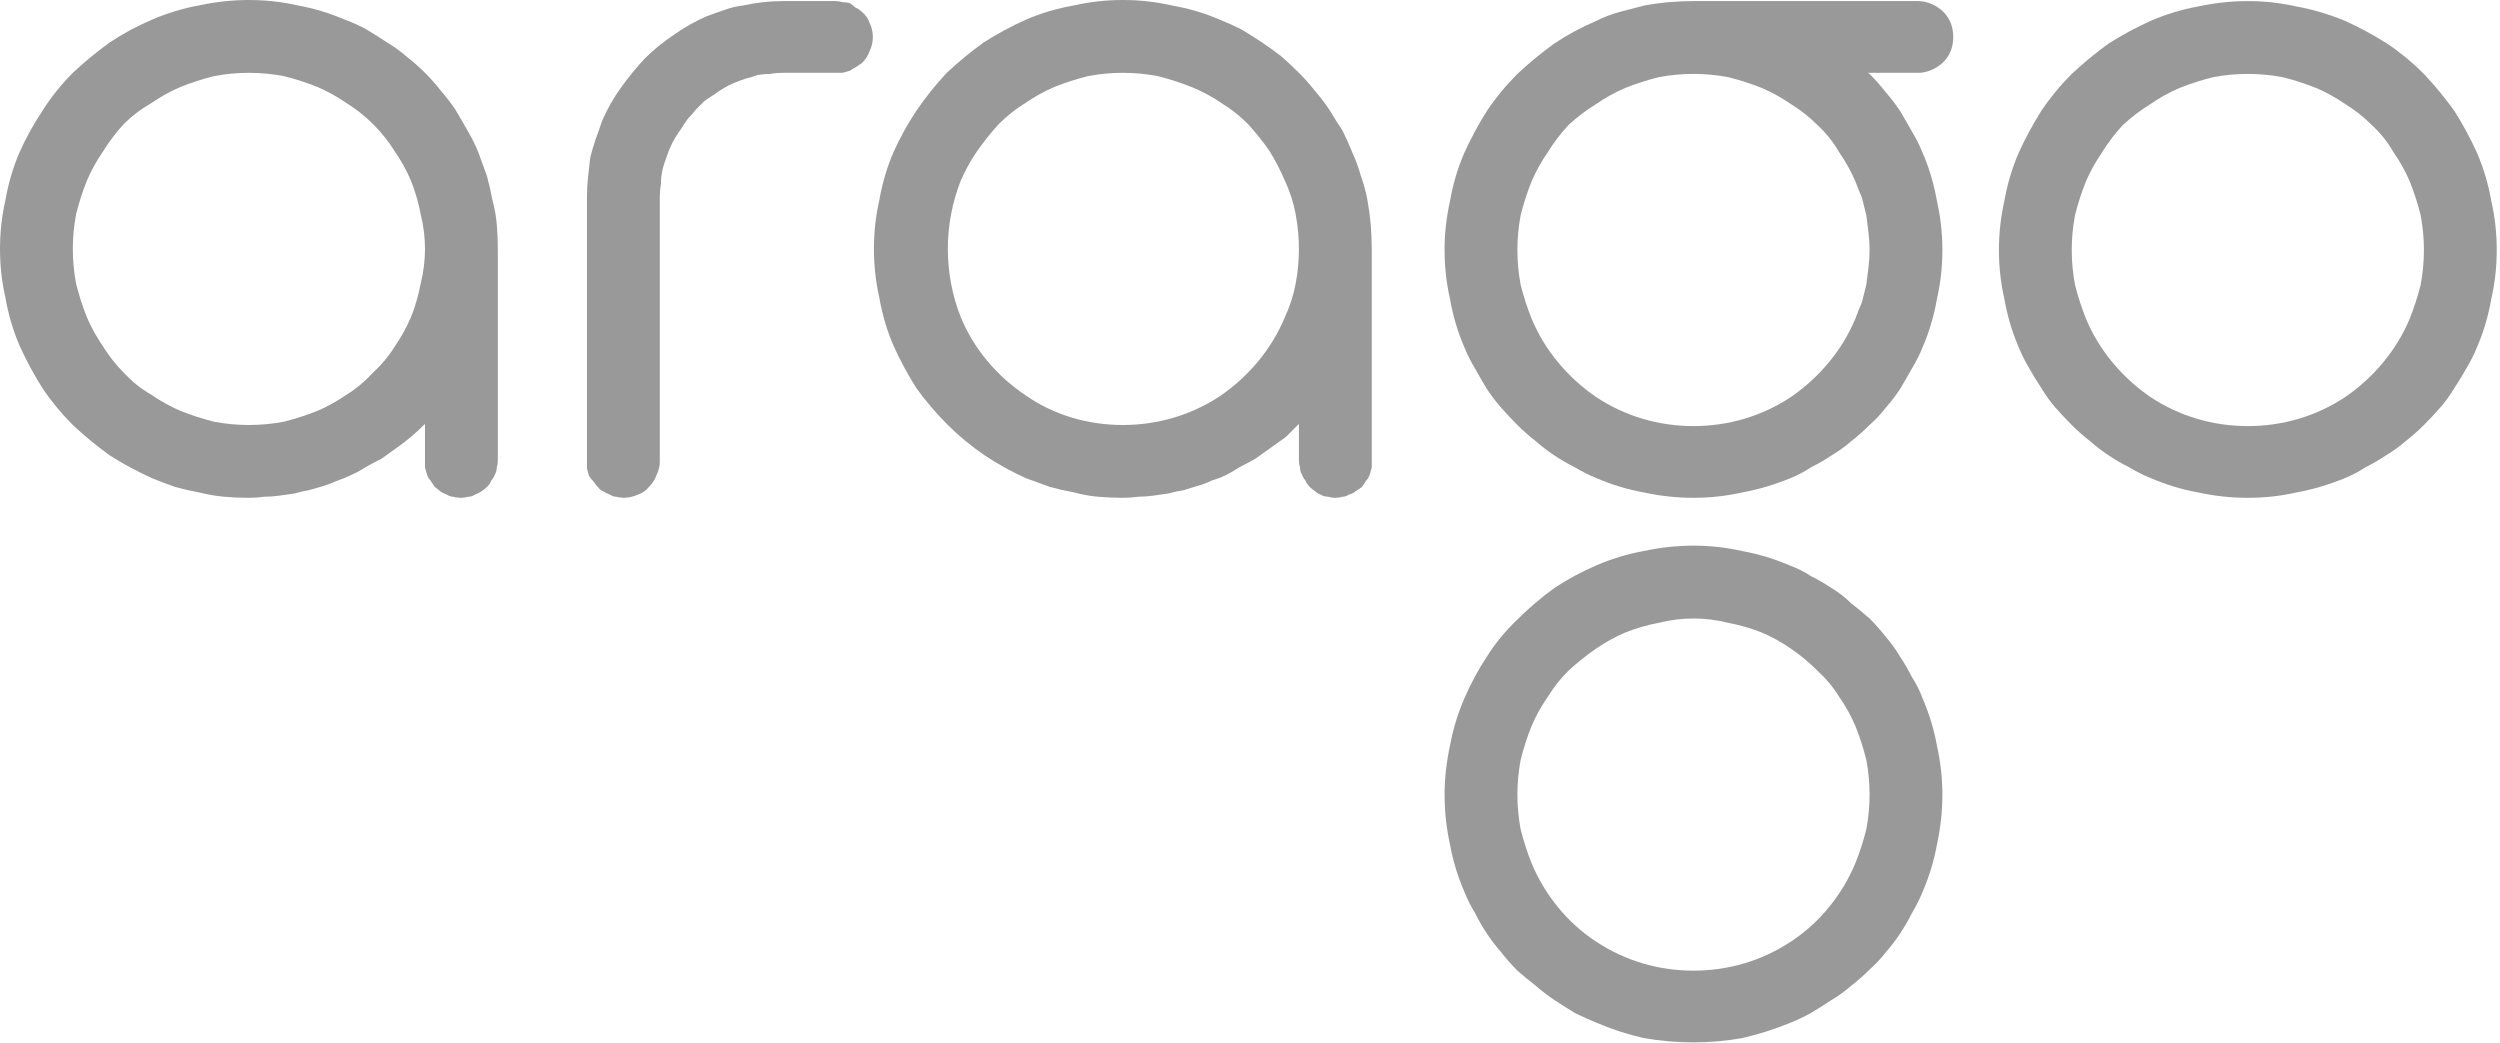 <svg version="1.2" xmlns="http://www.w3.org/2000/svg" viewBox="0 0 230 96" width="230" height="96">
	<title>aragoLogoNoTagline</title>
	<style>
		.s0 { fill: #999999 } 
	</style>
	<g id="Groupe_5010">
		<path id="Tracé_478" class="s0" d="m39.1 6.7q-0.8-0.8-1.7-1.5-0.8-0.7-1.8-1.3-0.9-0.6-1.9-1.2-0.9-0.5-2-0.9-2.1-0.9-4.3-1.3-2.2-0.5-4.5-0.5-2.3 0-4.6 0.5-2.2 0.4-4.3 1.3-2.1 0.9-3.9 2.1-1.8 1.3-3.4 2.8-1.6 1.6-2.8 3.5-1.2 1.8-2.1 3.8-0.9 2.1-1.3 4.4-0.5 2.2-0.5 4.5 0 2.3 0.5 4.5 0.4 2.3 1.3 4.4 0.9 2 2.1 3.9 1.2 1.8 2.8 3.4 1.6 1.5 3.4 2.8 1.9 1.2 3.9 2.1 1 0.4 2.1 0.8 1.1 0.3 2.2 0.5 1.2 0.3 2.3 0.4 1.1 0.1 2.3 0.1 0.7 0 1.4-0.1 0.7 0 1.4-0.1 0.7-0.1 1.4-0.2 0.7-0.2 1.3-0.3 0.7-0.2 1.4-0.4 0.6-0.2 1.3-0.5 0.6-0.2 1.2-0.5 0.7-0.3 1.3-0.7 0.7-0.4 1.5-0.8 0.7-0.5 1.4-1 0.7-0.5 1.3-1 0.7-0.6 1.3-1.2v3.4q0 0.3 0 0.6 0.1 0.4 0.2 0.7 0.1 0.3 0.3 0.5 0.2 0.3 0.4 0.6 0.3 0.2 0.5 0.4 0.3 0.2 0.6 0.3 0.3 0.2 0.6 0.2 0.3 0.1 0.7 0.1 0.3 0 0.7-0.1 0.3 0 0.6-0.2 0.3-0.1 0.6-0.3 0.3-0.2 0.5-0.4 0.3-0.3 0.4-0.6 0.2-0.2 0.3-0.5 0.2-0.3 0.2-0.7 0.1-0.3 0.1-0.6v-19.5q0-1.1-0.1-2.3-0.1-1.1-0.4-2.2-0.2-1.1-0.5-2.2-0.4-1.1-0.8-2.2-0.4-1-1-2-0.5-0.9-1.1-1.9-0.6-0.9-1.3-1.7-0.7-0.9-1.5-1.7zm-1.3 22.5q-0.6 1.4-1.5 2.7-0.8 1.3-2 2.4-1.1 1.2-2.4 2-1.3 0.9-2.7 1.5-1.5 0.6-3.1 1-1.6 0.3-3.2 0.3-1.6 0-3.2-0.3-1.6-0.4-3.1-1-1.4-0.6-2.7-1.5-1.4-0.8-2.5-2-1.1-1.1-1.9-2.4-0.9-1.3-1.5-2.7-0.6-1.5-1-3.1-0.3-1.6-0.3-3.2 0-1.6 0.3-3.2 0.4-1.6 1-3.1 0.6-1.4 1.5-2.7 0.8-1.3 1.9-2.5 1.1-1.1 2.5-1.9 1.3-0.9 2.7-1.5 1.5-0.6 3.1-1 1.6-0.3 3.2-0.3 1.6 0 3.2 0.3 1.6 0.4 3.1 1 1.4 0.6 2.7 1.5 1.3 0.8 2.4 1.9 1.2 1.2 2 2.5 0.9 1.3 1.5 2.7 0.6 1.5 0.9 3.1 0.4 1.6 0.4 3.2 0 1.6-0.4 3.2-0.3 1.6-0.9 3.1z"/>
		<path id="Tracé_479" class="s0" d="m76.9 0.1h-4.9q-0.9 0-1.8 0.1-0.9 0.1-1.8 0.3-0.9 0.1-1.7 0.4-0.9 0.3-1.7 0.6-1.6 0.7-3 1.7-1.5 1-2.7 2.2-1.2 1.3-2.2 2.7-1 1.4-1.7 3-0.3 0.9-0.6 1.7-0.3 0.9-0.5 1.7-0.1 0.9-0.2 1.8-0.1 0.9-0.1 1.8v24.4q0 0.3 0 0.6 0.1 0.4 0.2 0.7 0.2 0.3 0.4 0.5 0.2 0.3 0.4 0.5 0.2 0.3 0.5 0.4 0.3 0.2 0.6 0.3 0.3 0.2 0.6 0.2 0.4 0.1 0.7 0.1 0.6 0 1.3-0.3 0.6-0.2 1-0.7 0.5-0.5 0.7-1.1 0.3-0.6 0.3-1.2v-24.4q0-0.6 0.1-1.1 0-0.6 0.1-1.1 0.1-0.6 0.3-1.1 0.2-0.6 0.4-1.1 0.2-0.5 0.5-1 0.3-0.5 0.6-0.9 0.3-0.5 0.6-0.9 0.4-0.4 0.7-0.8 0.4-0.4 0.8-0.8 0.4-0.3 0.9-0.6 0.4-0.3 0.9-0.6 0.5-0.3 1-0.5 0.5-0.2 1.1-0.4 0.5-0.1 1-0.3 0.6-0.1 1.2-0.1 0.5-0.1 1.1-0.1h4.9q0.3 0 0.6 0 0.4-0.1 0.7-0.2 0.3-0.2 0.5-0.3 0.3-0.2 0.6-0.4 0.5-0.5 0.7-1.1 0.3-0.6 0.3-1.3 0-0.7-0.3-1.3-0.2-0.6-0.7-1-0.3-0.3-0.6-0.4-0.2-0.2-0.5-0.4-0.3-0.1-0.7-0.1-0.3-0.1-0.6-0.1z"/>
		<path id="Tracé_480" class="s0" d="m119.5 6.7q-0.8-0.8-1.6-1.5-0.9-0.7-1.8-1.3-0.9-0.6-1.9-1.2-1-0.5-2-0.9-2.1-0.9-4.4-1.3-2.2-0.5-4.5-0.5-2.3 0-4.5 0.5-2.3 0.4-4.4 1.3-2 0.9-3.9 2.1-1.8 1.3-3.4 2.8-1.5 1.6-2.8 3.5-1.2 1.8-2.1 3.8-0.9 2.1-1.3 4.4-0.5 2.2-0.5 4.5 0 2.3 0.5 4.5 0.4 2.3 1.3 4.4 0.9 2 2.1 3.9 1.3 1.8 2.9 3.4 1.5 1.5 3.4 2.8 1.8 1.2 3.8 2.1 1.1 0.4 2.2 0.8 1.1 0.3 2.2 0.5 1.1 0.3 2.2 0.4 1.2 0.1 2.3 0.1 0.7 0 1.4-0.1 0.7 0 1.4-0.1 0.7-0.1 1.4-0.2 0.7-0.2 1.4-0.3 0.6-0.2 1.3-0.4 0.7-0.2 1.3-0.5 0.7-0.2 1.3-0.5 0.6-0.3 1.2-0.7 0.8-0.4 1.5-0.8 0.7-0.5 1.4-1 0.7-0.5 1.4-1 0.6-0.6 1.2-1.2v3.4q0 0.3 0.1 0.6 0 0.4 0.2 0.7 0.1 0.3 0.3 0.5 0.1 0.3 0.4 0.6 0.2 0.2 0.5 0.4 0.2 0.2 0.5 0.3 0.3 0.2 0.7 0.2 0.3 0.1 0.6 0.1 0.4 0 0.7-0.1 0.3 0 0.6-0.2 0.4-0.1 0.6-0.3 0.3-0.2 0.6-0.4 0.2-0.3 0.4-0.6 0.2-0.2 0.3-0.5 0.1-0.3 0.2-0.7 0-0.3 0-0.6v-19.5q0-1.1-0.1-2.3-0.1-1.1-0.3-2.2-0.2-1.1-0.6-2.2-0.3-1.1-0.8-2.2-0.4-1-0.9-2-0.6-0.9-1.2-1.9-0.6-0.9-1.3-1.7-0.7-0.9-1.5-1.7zm-1.3 22.5c-1.2 2.9-3.3 5.4-5.9 7.2-2.7 1.8-5.8 2.7-9 2.7-3.2 0-6.3-0.9-8.9-2.7-2.7-1.8-4.8-4.3-6-7.2q-0.6-1.5-0.9-3.1-0.3-1.6-0.3-3.2 0-1.6 0.3-3.2 0.3-1.6 0.9-3.1 0.6-1.4 1.5-2.7 0.9-1.3 2-2.5 1.1-1.1 2.4-1.9 1.3-0.9 2.7-1.5 1.5-0.6 3.1-1 1.6-0.3 3.2-0.3 1.6 0 3.2 0.3 1.6 0.4 3.1 1 1.5 0.6 2.8 1.5 1.3 0.8 2.4 1.9 1.1 1.2 2 2.5 0.8 1.3 1.4 2.7 0.7 1.5 1 3.1 0.3 1.6 0.3 3.2 0 1.6-0.3 3.2-0.3 1.6-1 3.1z"/>
		<path id="Tracé_481" class="s0" d="m227.9 14.1q-0.9-2-2.1-3.9-1.3-1.8-2.8-3.4-1.6-1.6-3.4-2.8-1.9-1.2-3.9-2.1-2.2-0.9-4.4-1.3-2.2-0.5-4.5-0.5-2.3 0-4.6 0.5-2.2 0.4-4.3 1.3-2 0.9-3.9 2.1-1.8 1.3-3.4 2.8-1.6 1.6-2.8 3.4-1.2 1.9-2.1 3.9-0.9 2.1-1.3 4.4-0.5 2.2-0.5 4.5 0 2.3 0.5 4.5 0.4 2.3 1.3 4.4 0.4 1 1 2 0.5 0.9 1.1 1.8 0.6 1 1.3 1.8 0.7 0.8 1.5 1.6 0.8 0.8 1.7 1.5 0.8 0.7 1.7 1.3 0.9 0.6 1.9 1.1 1 0.6 2 1 2.1 0.9 4.3 1.3 2.3 0.5 4.6 0.5 2.3 0 4.5-0.5 2.2-0.4 4.4-1.3 1-0.4 1.9-1 1-0.5 1.9-1.1 1-0.6 1.8-1.3 0.9-0.7 1.7-1.5 0.8-0.8 1.5-1.6 0.7-0.8 1.3-1.8 0.6-0.9 1.1-1.8 0.6-1 1-2 0.9-2.1 1.3-4.4 0.5-2.2 0.5-4.5 0-2.3-0.5-4.5-0.4-2.3-1.3-4.4zm-6.2 15.2c-1.2 2.9-3.3 5.4-5.9 7.2-2.7 1.8-5.8 2.7-9 2.7-3.2 0-6.3-0.9-9-2.7-2.6-1.8-4.7-4.3-5.9-7.2q-0.6-1.5-1-3.1-0.3-1.6-0.3-3.2 0-1.6 0.3-3.2 0.4-1.6 1-3.1 0.6-1.4 1.5-2.7 0.8-1.3 1.9-2.5 1.2-1.1 2.5-1.9 1.3-0.9 2.7-1.5 1.5-0.6 3.1-1 1.6-0.3 3.2-0.3 1.6 0 3.2 0.3 1.6 0.4 3.1 1 1.4 0.6 2.7 1.5 1.3 0.8 2.4 1.9 1.2 1.1 2 2.5 0.9 1.3 1.5 2.7 0.6 1.5 1 3.1 0.3 1.6 0.3 3.2 0 1.6-0.3 3.2-0.4 1.6-1 3.1z"/>
		<path id="Tracé_482" class="s0" d="m172 56.9q-0.8-0.7-1.7-1.4-0.8-0.8-1.8-1.4-0.9-0.6-1.9-1.1-0.9-0.6-2-1-2.1-0.9-4.3-1.3-2.2-0.5-4.5-0.5-2.3 0-4.6 0.5-2.2 0.4-4.3 1.3-2.1 0.9-3.9 2.1-1.8 1.3-3.4 2.9-1.6 1.5-2.8 3.4-1.2 1.8-2.1 3.9-0.9 2.1-1.3 4.3-0.5 2.3-0.5 4.5 0 2.3 0.5 4.6 0.4 2.2 1.3 4.3 0.4 1 1 2 0.5 1 1.1 1.9 0.6 0.9 1.3 1.7 0.7 0.9 1.5 1.7 0.8 0.7 1.7 1.4 0.8 0.7 1.7 1.3 0.9 0.6 1.9 1.2 1 0.5 2 0.9 2.1 0.9 4.3 1.4 2.3 0.4 4.6 0.4 2.3 0 4.5-0.4 2.2-0.5 4.4-1.4 1-0.4 1.9-0.9 1-0.6 1.9-1.2 1-0.6 1.8-1.3 0.9-0.7 1.7-1.5 0.8-0.7 1.5-1.6 0.7-0.8 1.3-1.7 0.6-0.9 1.1-1.9 0.6-1 1-2 0.9-2.1 1.3-4.3 0.5-2.3 0.5-4.6 0-2.2-0.5-4.5-0.4-2.2-1.3-4.3-0.4-1.1-1-2-0.5-1-1.1-1.9-0.6-1-1.3-1.8-0.7-0.9-1.5-1.7zm-1.3 22.5c-1.2 2.9-3.3 5.5-5.9 7.2-2.7 1.8-5.8 2.7-9 2.7-3.2 0-6.3-0.9-9-2.7-2.6-1.7-4.7-4.3-5.9-7.2q-0.6-1.5-1-3.1-0.3-1.6-0.3-3.2 0-1.6 0.3-3.2 0.4-1.6 1-3.1 0.6-1.4 1.5-2.7 0.8-1.3 1.9-2.4 1.2-1.1 2.5-2 1.3-0.9 2.7-1.5 1.5-0.6 3.1-0.9 1.6-0.4 3.2-0.4 1.6 0 3.2 0.4 1.6 0.3 3.1 0.9 1.4 0.6 2.7 1.5 1.3 0.9 2.4 2 1.2 1.1 2 2.4 0.9 1.3 1.5 2.7 0.6 1.5 1 3.1 0.3 1.6 0.3 3.2 0 1.6-0.3 3.2-0.4 1.6-1 3.1z"/>
		<path id="Tracé_483" class="s0" d="m176.5 0.1h-20q-0.3 0-0.7 0-1.1 0-2.3 0.1-1.1 0.1-2.2 0.3-1.2 0.3-2.3 0.6-1.1 0.3-2.1 0.8-2.1 0.9-3.9 2.1-1.8 1.3-3.4 2.8-1.6 1.6-2.8 3.4-1.2 1.9-2.1 3.9-0.9 2.1-1.3 4.4-0.5 2.2-0.5 4.5 0 2.3 0.5 4.5 0.4 2.3 1.3 4.4 0.4 1 1 2 0.5 0.9 1.1 1.9 0.6 0.9 1.3 1.7 0.7 0.8 1.5 1.6 0.8 0.8 1.7 1.5 0.8 0.7 1.7 1.3 0.9 0.6 1.9 1.1 1 0.6 2 1 2.1 0.9 4.3 1.3 2.3 0.5 4.6 0.5 2.3 0 4.5-0.5 2.2-0.4 4.4-1.3 1-0.4 1.9-1 1-0.5 1.9-1.1 1-0.6 1.8-1.3 0.9-0.7 1.7-1.5 0.8-0.7 1.5-1.6 0.7-0.8 1.3-1.7 0.6-1 1.1-1.9 0.6-1 1-2 0.9-2.1 1.3-4.4 0.5-2.2 0.5-4.5 0-2.3-0.5-4.5-0.4-2.3-1.3-4.4-0.4-1-1-2-0.5-0.9-1.1-1.9-0.6-0.9-1.3-1.7-0.7-0.9-1.5-1.7-0.1-0.1-0.2-0.1h4.7c0.8 0 1.7-0.4 2.3-1 0.6-0.6 0.9-1.4 0.9-2.3 0-0.9-0.3-1.7-0.9-2.3-0.6-0.6-1.5-1-2.3-1zm-4.5 22.9q0 0.8-0.1 1.6-0.1 0.8-0.2 1.6-0.2 0.8-0.4 1.6-0.3 0.7-0.6 1.5c-1.2 2.9-3.3 5.4-5.9 7.2-2.7 1.8-5.8 2.7-9 2.7-3.2 0-6.3-0.9-9-2.7-2.6-1.8-4.7-4.3-5.9-7.2q-0.6-1.5-1-3.1-0.3-1.6-0.3-3.2 0-1.6 0.3-3.2 0.4-1.6 1-3.1 0.6-1.4 1.5-2.7 0.8-1.3 1.9-2.5 1.2-1.1 2.5-1.9 1.3-0.9 2.7-1.5 1.5-0.6 3.1-1 1.6-0.3 3.2-0.3 1.6 0 3.2 0.3 1.6 0.4 3.1 1 1.4 0.6 2.7 1.5 1.3 0.8 2.4 1.9 1.2 1.1 2 2.5 0.9 1.3 1.5 2.7 0.3 0.8 0.6 1.5 0.2 0.8 0.4 1.6 0.1 0.8 0.2 1.6 0.1 0.8 0.1 1.6z"/>
	</g>
</svg>